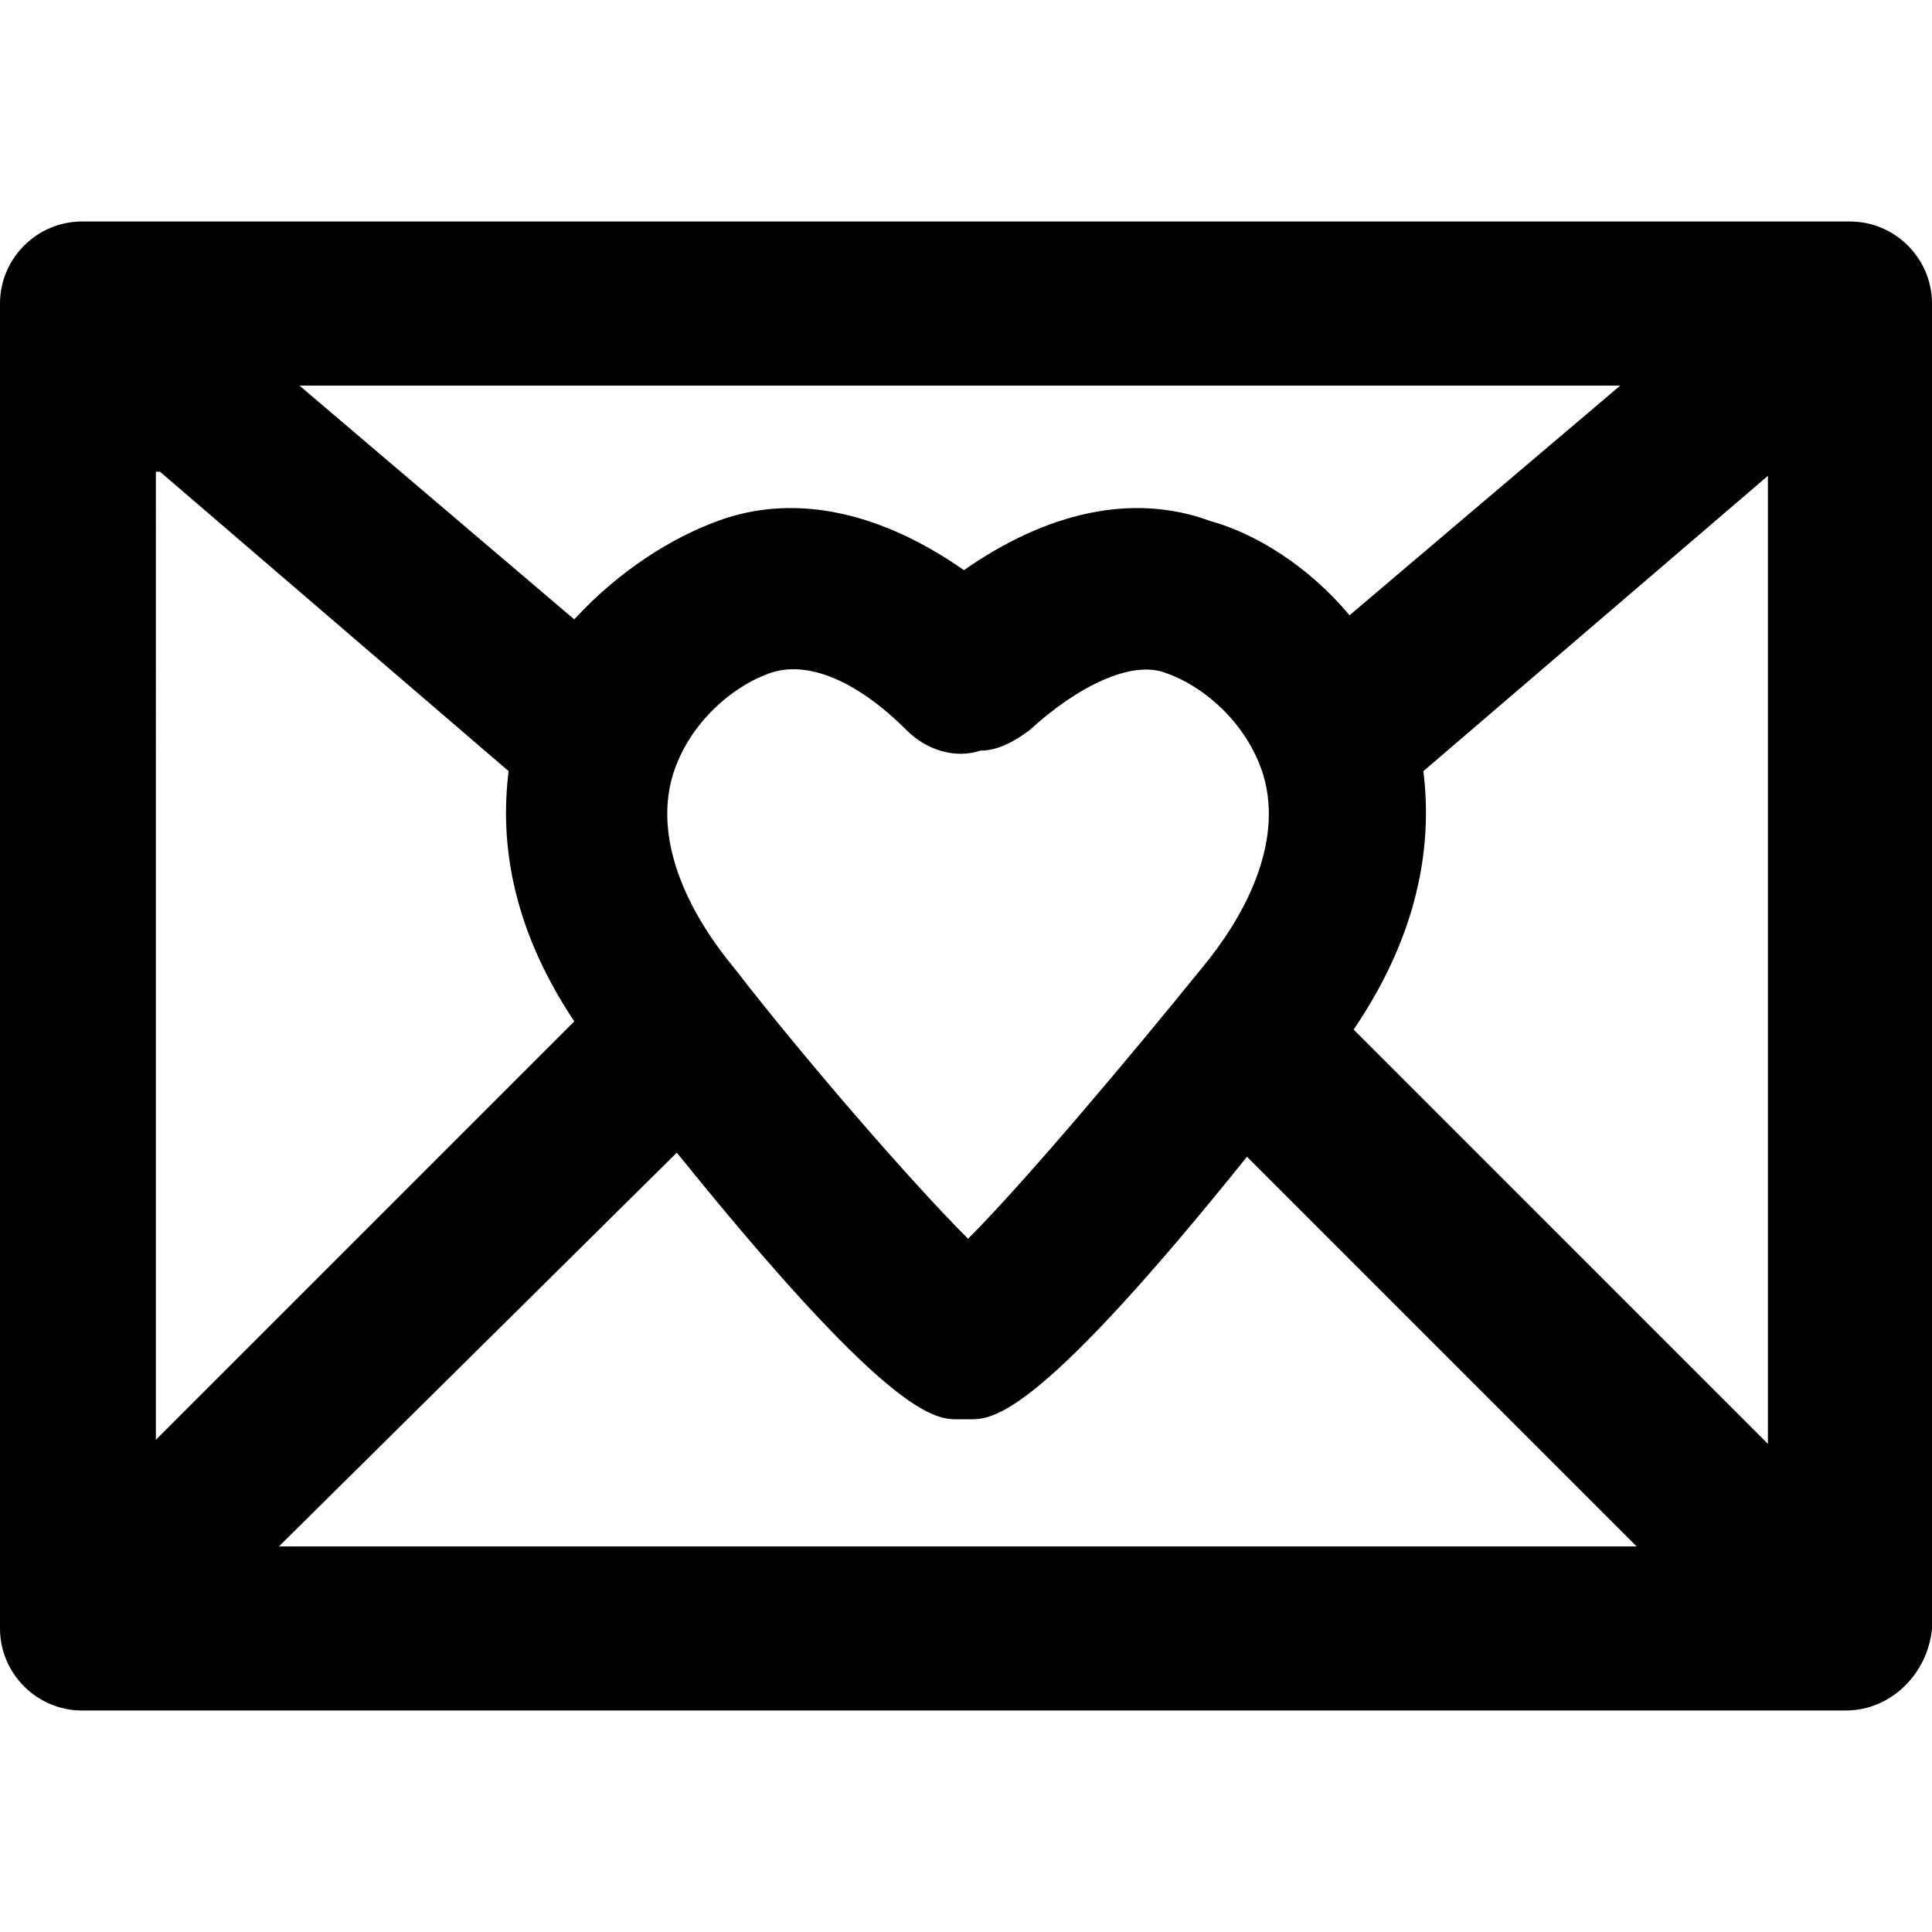 <?xml version="1.0" encoding="iso-8859-1"?>
<!-- Uploaded to: SVG Repo, www.svgrepo.com, Generator: SVG Repo Mixer Tools -->
<svg fill="#000000" height="800px" width="800px" version="1.1" id="Layer_1" xmlns="http://www.w3.org/2000/svg" xmlns:xlink="http://www.w3.org/1999/xlink" 
	 viewBox="0 0 502.4 502.4" xml:space="preserve">
<g>
	<g>
		<path d="M481.067,57.6H21.333C9.6,57.6,0,67.2,0,78.933v344.533C0,435.2,9.6,444.8,21.333,444.8H480
			c11.733,0,21.333-9.6,22.4-21.333V78.933C502.4,67.2,492.8,57.6,481.067,57.6z M421.333,100.267L350.933,160
			c-10.667-12.8-24.533-21.333-36.267-24.533c-20.267-7.467-42.667-2.133-64,12.8c-21.333-14.933-43.733-20.267-64-12.8
			c-11.733,4.267-25.6,12.8-37.333,25.6l-71.467-60.8H421.333z M312.533,251.734c-18.133,22.4-45.867,55.467-60.8,70.4
			c-14.933-14.933-42.667-46.933-60.8-70.4c-10.667-12.8-21.333-32-16-50.133c4.267-13.867,16-23.467,25.6-26.667
			c9.6-3.2,22.4,2.133,35.2,14.933c5.333,5.333,12.8,7.467,19.2,5.333c4.267,0,8.533-2.133,12.8-5.333
			c12.8-11.733,26.667-18.133,35.2-14.933c9.6,3.2,21.333,12.8,25.6,26.667C333.867,219.734,323.2,238.933,312.533,251.734z
			 M40.533,122.667H41.6l90.667,77.867c-2.133,17.067,0,39.467,17.067,65.067l-108.8,108.8V122.667z M72.533,402.134L176,299.734
			c53.333,66.133,66.133,69.333,72.533,69.333c1.067,0,1.067,0,1.067,0h1.067h1.067h1.067c6.4,0,19.2-3.2,71.467-68.267
			L425.6,402.134H72.533z M459.733,375.467L352,267.734c18.133-26.667,20.267-50.133,18.133-67.2l89.6-76.8V375.467z"/>
	</g>
</g>
</svg>